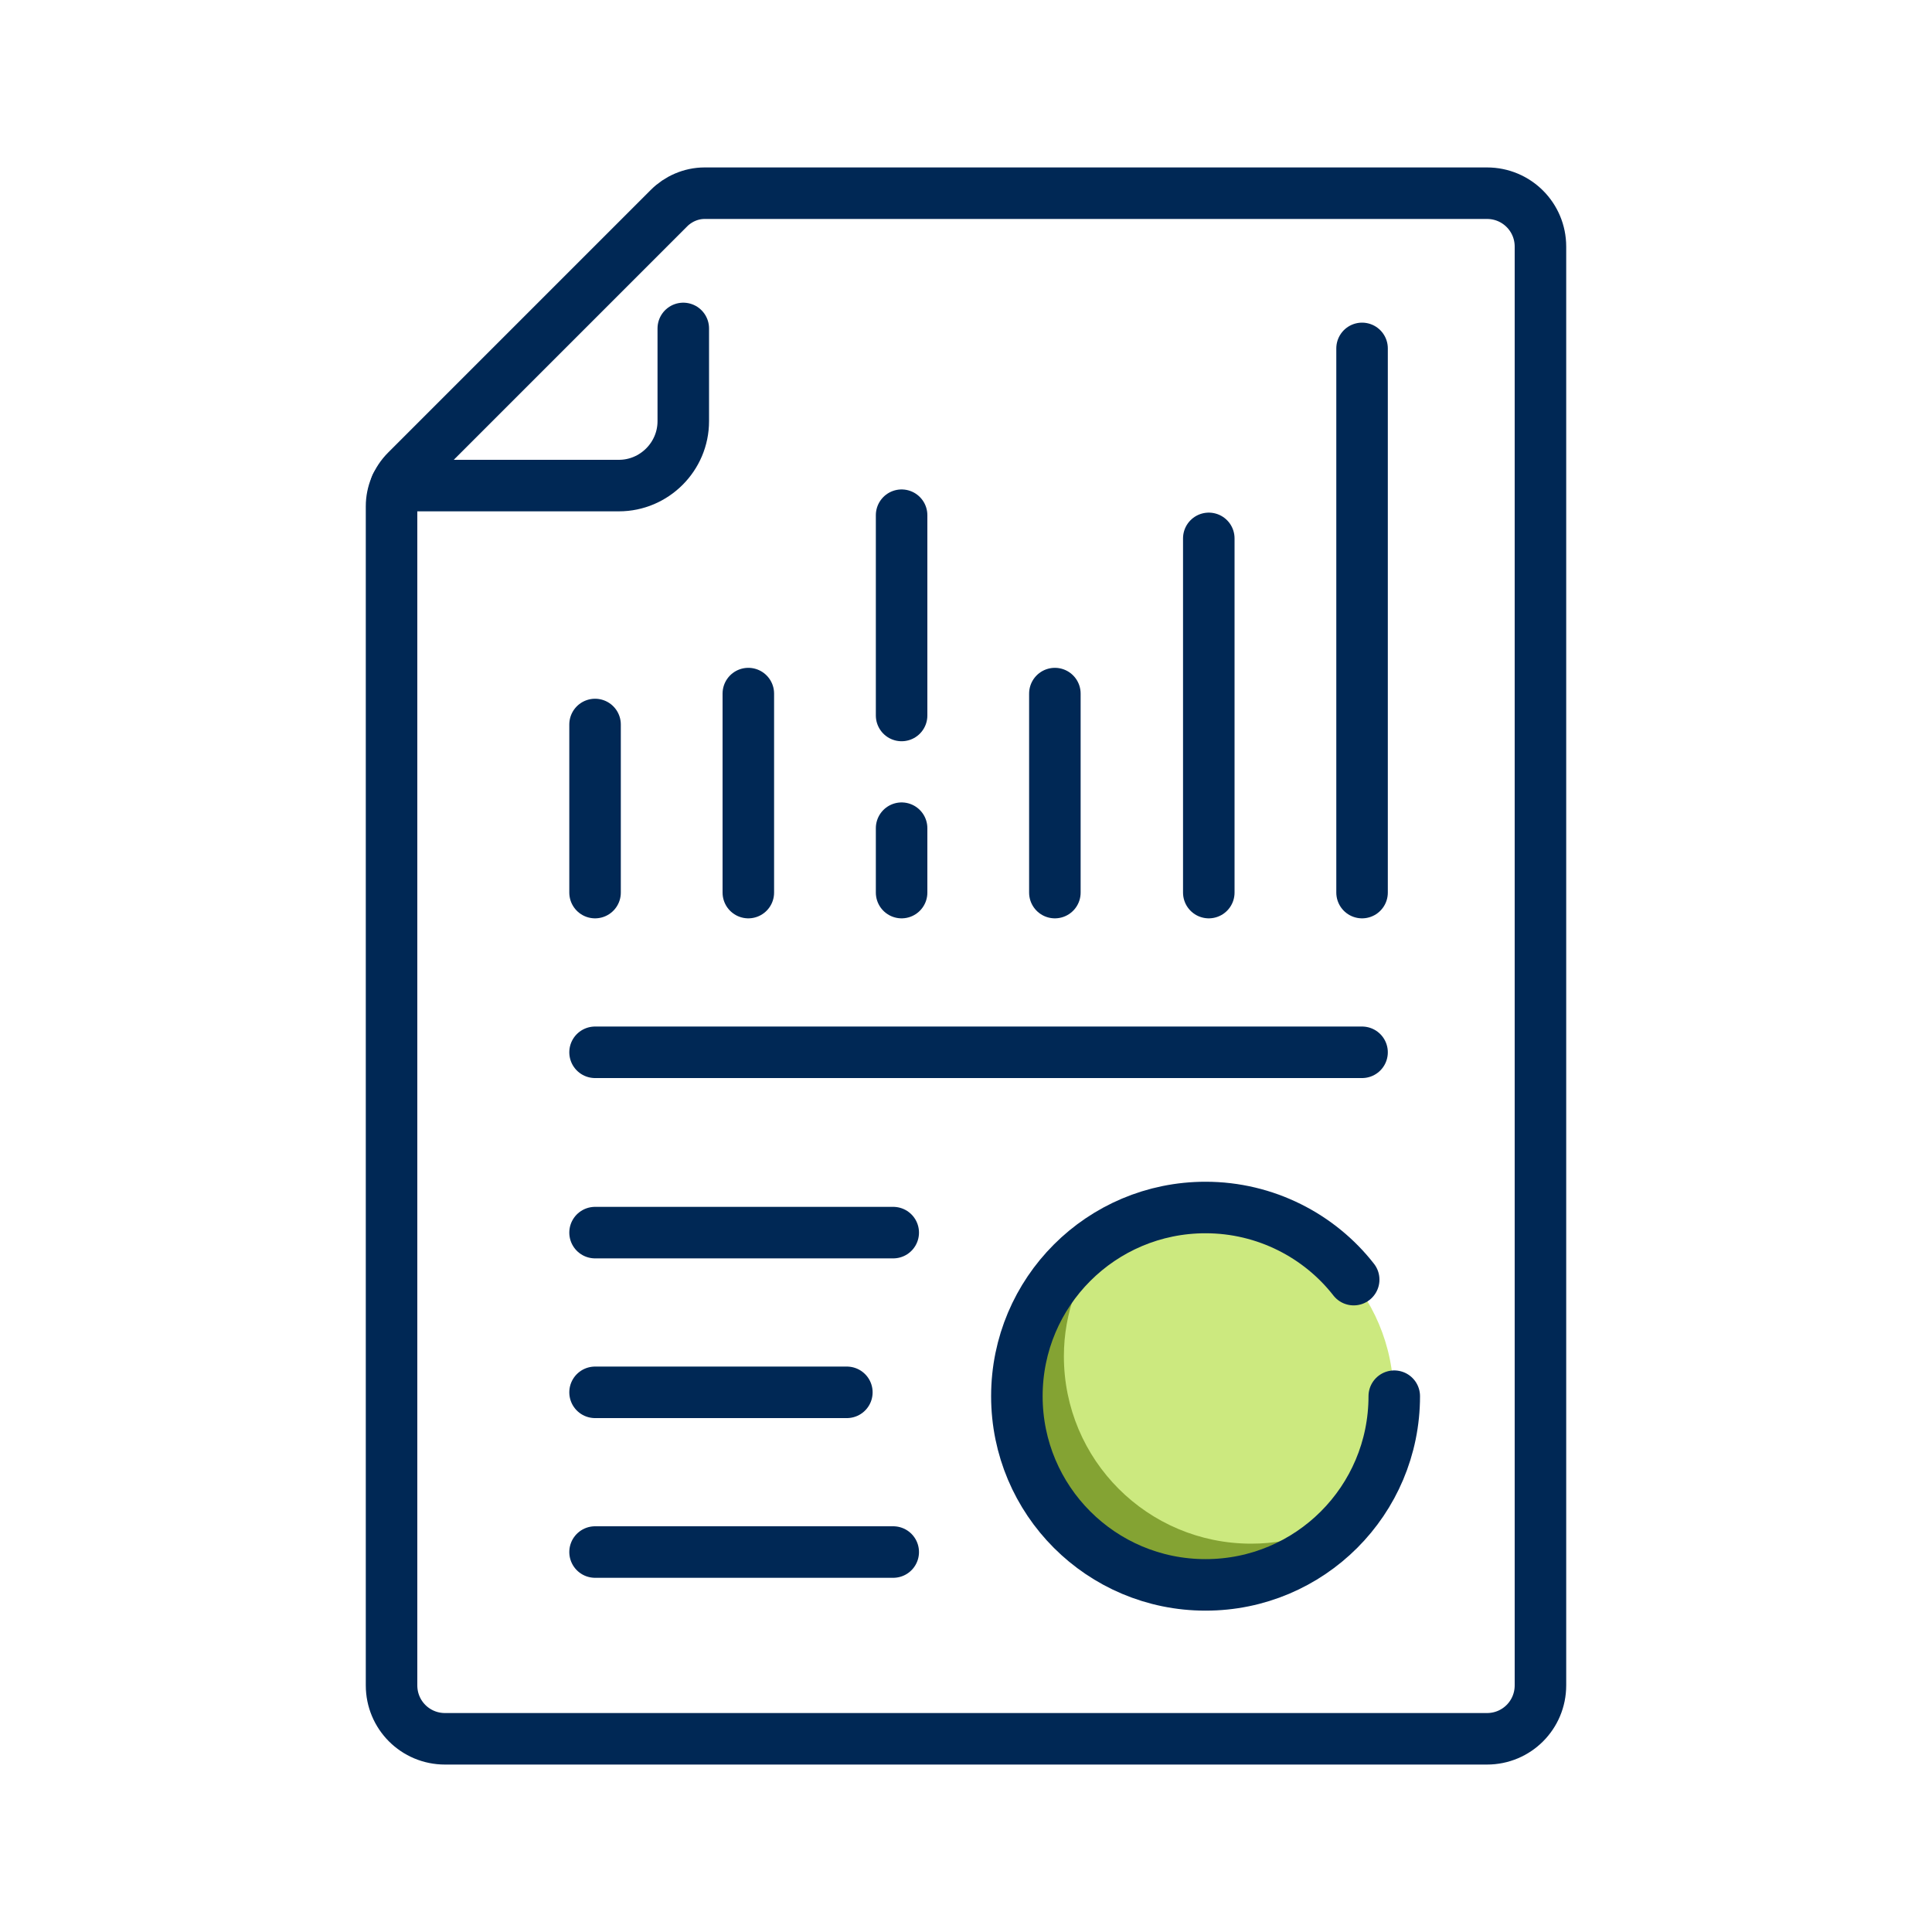 <svg xmlns="http://www.w3.org/2000/svg" id="positive" viewBox="0 0 30 30"><defs><style> .cls-1 { fill: none; stroke: #002855; stroke-linecap: round; stroke-linejoin: round; stroke-width: .8px; } .cls-2 { fill: #cce97f; } .cls-2, .cls-3 { stroke-width: 0px; } .cls-3 { fill: #84a333; } </style></defs><circle class="cls-2" cx="18.73" cy="21.69" r="2.91"></circle><path class="cls-3" d="m19.43,23.97c-1.61,0-2.91-1.3-2.91-2.91,0-.68.24-1.3.63-1.8-.67.53-1.11,1.36-1.11,2.28,0,1.61,1.3,2.91,2.91,2.91.93,0,1.75-.43,2.28-1.11-.5.39-1.12.63-1.8.63Z"></path><g><g><path class="cls-1" d="m23.92,26.17c0,.46-.37.83-.83.83H6.91c-.46,0-.83-.37-.83-.83V7.86c0-.2.08-.4.23-.55l4.08-4.08c.14-.14.34-.23.55-.23h12.15c.46,0,.83.37.83.83v22.33Z"></path><path class="cls-1" d="m6.15,7.54h3.46c.55,0,1-.45,1-1v-1.44"></path></g><line class="cls-1" x1="9.24" y1="11.25" x2="9.24" y2="13.86"></line><line class="cls-1" x1="11.62" y1="10.77" x2="11.62" y2="13.86"></line><line class="cls-1" x1="14" y1="12.86" x2="14" y2="13.86"></line><line class="cls-1" x1="14" y1="8" x2="14" y2="11.11"></line><line class="cls-1" x1="16.38" y1="10.77" x2="16.38" y2="13.86"></line><line class="cls-1" x1="18.77" y1="8.36" x2="18.77" y2="13.86"></line><line class="cls-1" x1="21.15" y1="5.41" x2="21.15" y2="13.86"></line><line class="cls-1" x1="9.24" y1="16.34" x2="21.15" y2="16.34"></line><line class="cls-1" x1="9.24" y1="19.14" x2="13.87" y2="19.14"></line><line class="cls-1" x1="9.24" y1="21.62" x2="13.15" y2="21.62"></line><line class="cls-1" x1="9.24" y1="24.1" x2="13.87" y2="24.1"></line><path class="cls-1" d="m21.65,21.68c0,1.62-1.31,2.93-2.93,2.93s-2.93-1.31-2.93-2.93,1.31-2.93,2.93-2.93c.93,0,1.77.44,2.3,1.12"></path></g></svg>